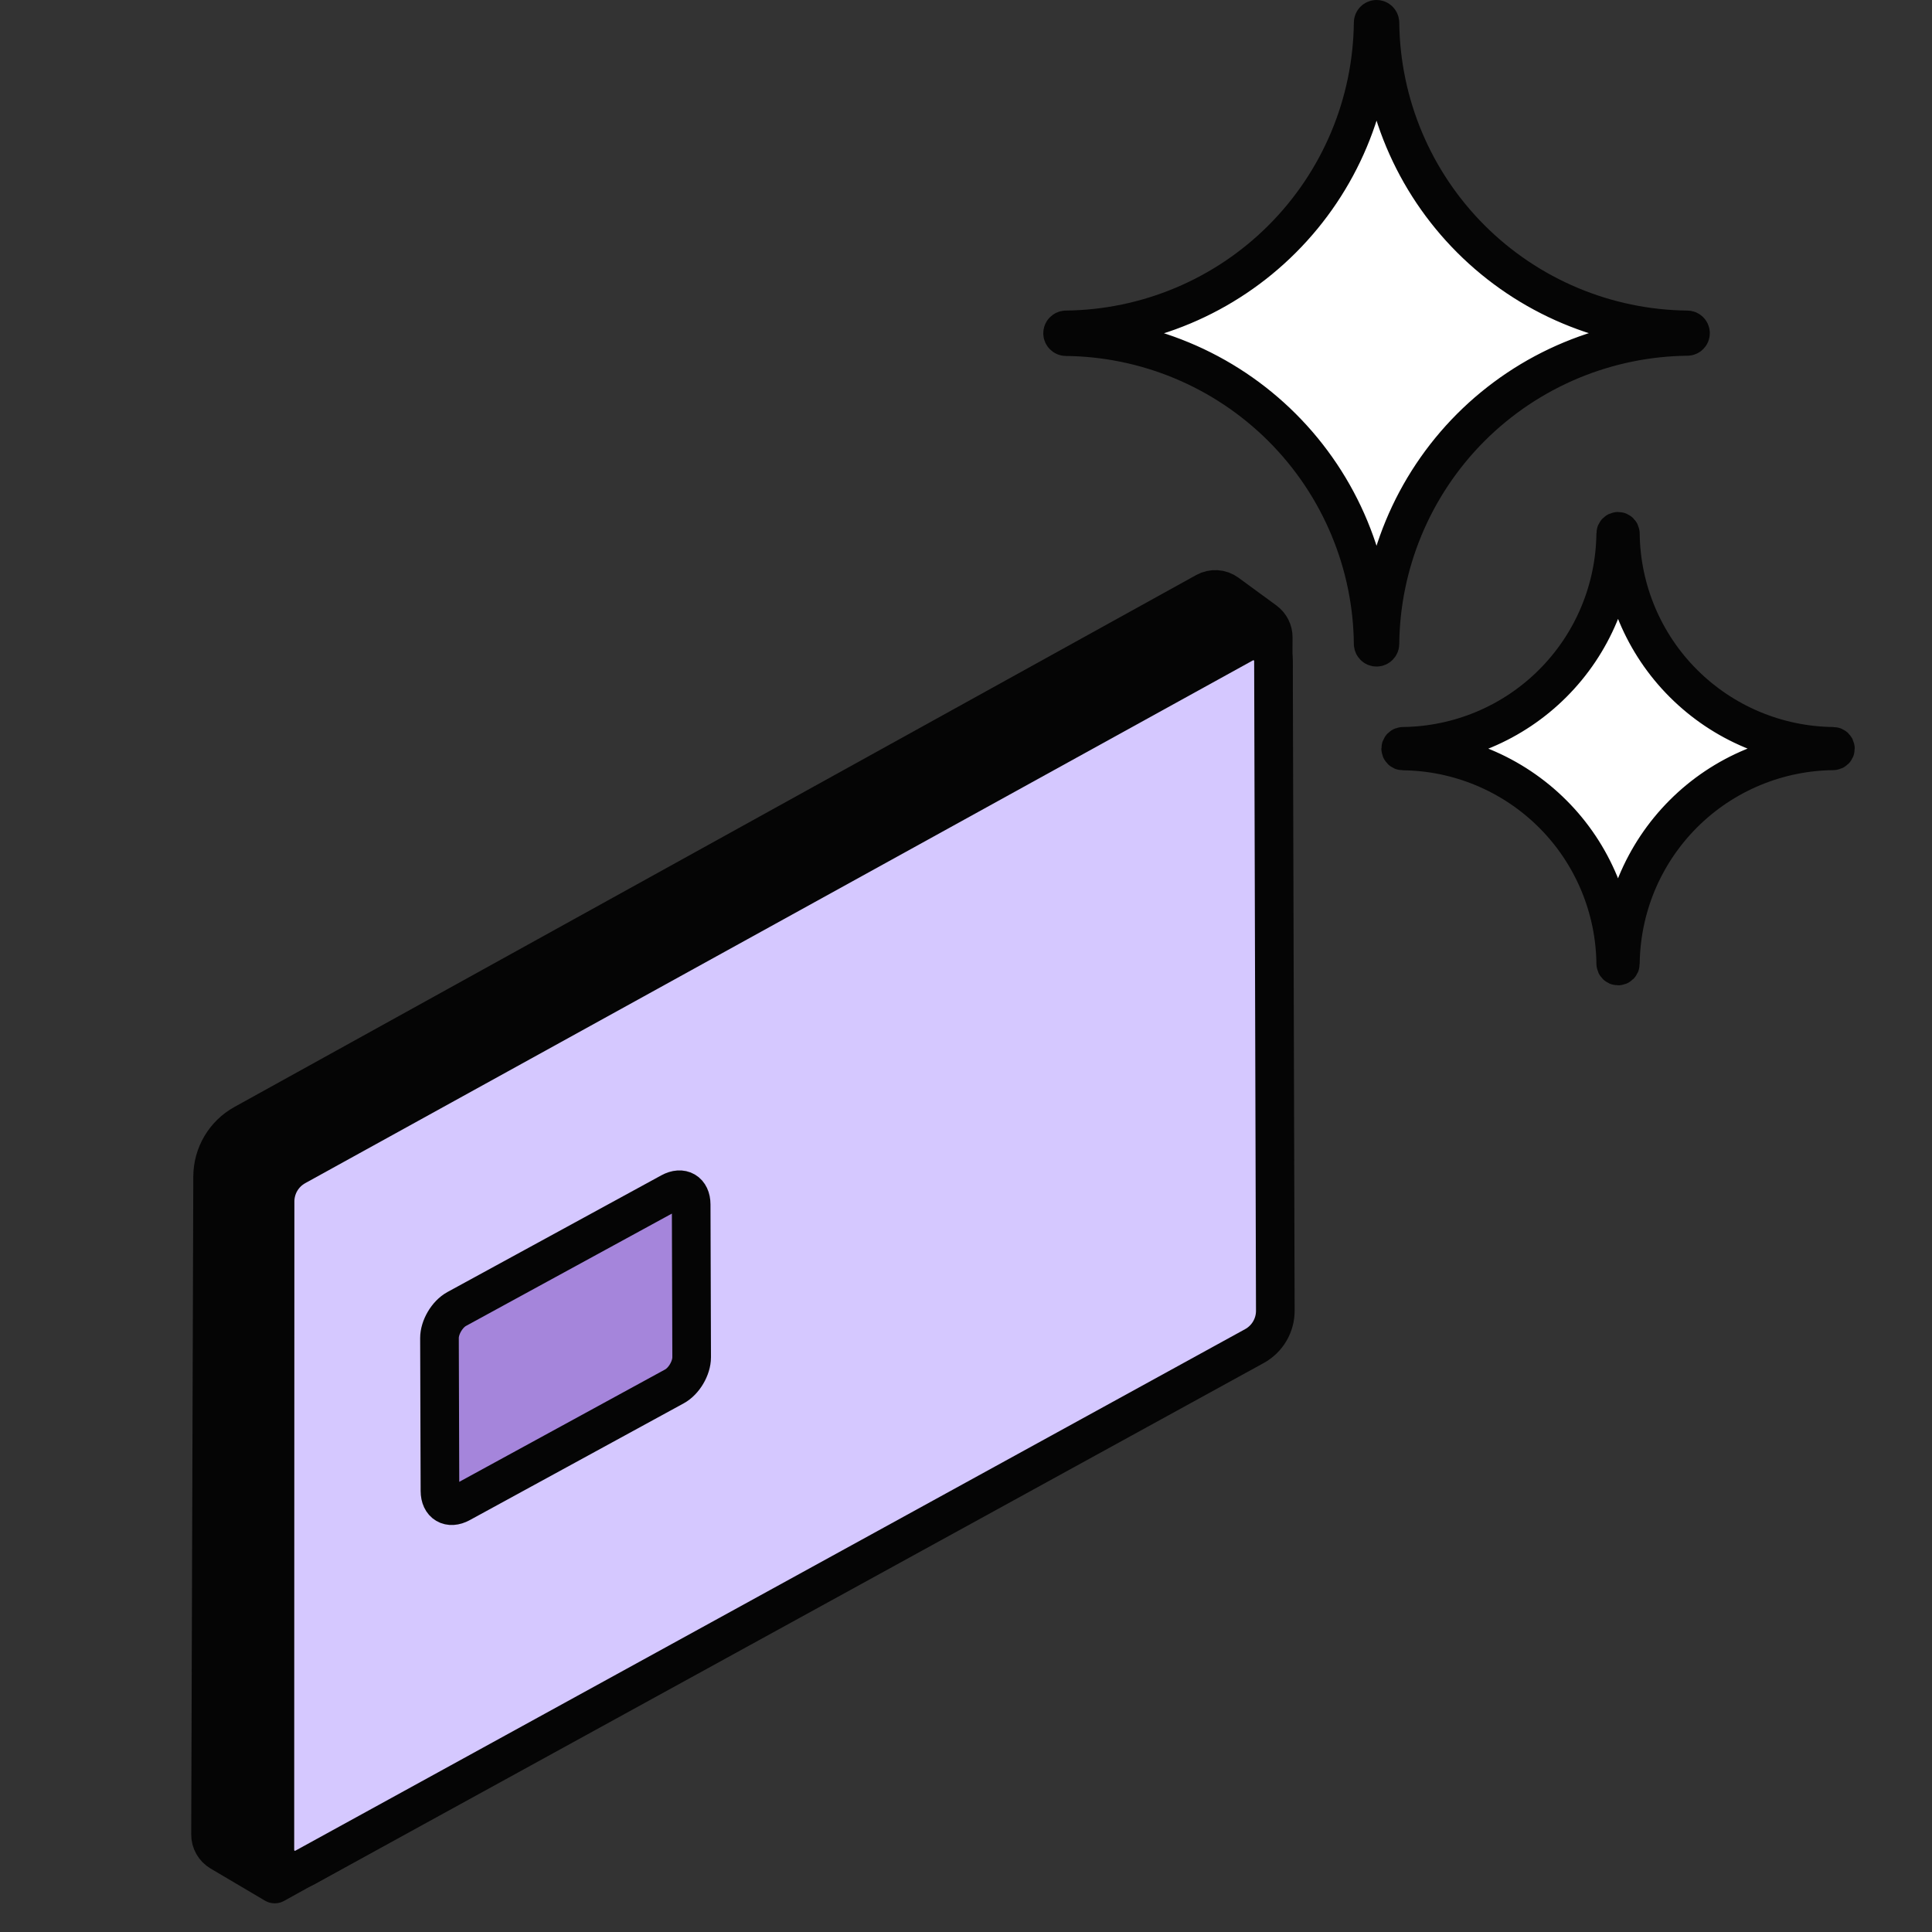 <svg width="40" height="40" viewBox="0 0 40 40" fill="none" xmlns="http://www.w3.org/2000/svg">
<rect x="0" y="0" width="40" height="40" fill="#333333" stroke="none"/>
<g clip-path="url(#clip0_440_3914)">
<g clip-path="url(#clip1_440_3914)">
<path d="M25.406 12.284L26.19 12.858C26.298 12.937 26.361 13.062 26.361 13.195L26.311 27.357C26.31 27.492 26.236 27.617 26.117 27.683L5.688 39.006L4.564 38.342C4.436 38.266 4.358 38.129 4.359 37.981L4.402 24.358C4.404 23.904 4.651 23.487 5.048 23.268L24.959 12.256C25.101 12.177 25.275 12.188 25.406 12.284Z" fill="#050505"/>
<path d="M25.406 12.284L26.19 12.858C26.298 12.937 26.361 13.062 26.361 13.195L26.311 27.357C26.31 27.492 26.236 27.617 26.117 27.683L5.688 39.006L4.564 38.342C4.436 38.266 4.358 38.129 4.359 37.981L4.402 24.358C4.404 23.904 4.651 23.487 5.048 23.268L24.959 12.256C25.101 12.177 25.275 12.188 25.406 12.284Z" stroke="#050505" stroke-width="0.8" stroke-linecap="round" stroke-linejoin="round"/>
<path d="M6.126 24.146L25.748 13.322C26.025 13.169 26.365 13.369 26.366 13.685L26.404 27.136C26.405 27.441 26.239 27.722 25.972 27.869L6.308 38.667C6.03 38.819 5.691 38.618 5.691 38.301L5.695 24.876C5.695 24.572 5.86 24.293 6.126 24.146Z" fill="#D5C8FF"/>
<path d="M6.126 24.146L25.748 13.322C26.025 13.169 26.365 13.369 26.366 13.685L26.404 27.136C26.405 27.441 26.239 27.722 25.972 27.869L6.308 38.667C6.03 38.819 5.691 38.618 5.691 38.301L5.695 24.876C5.695 24.572 5.86 24.293 6.126 24.146Z" stroke="#050505" stroke-width="0.8" stroke-linecap="round" stroke-linejoin="round"/>
<path d="M13.969 28.292C13.969 28.297 13.966 28.302 13.961 28.304L9.534 30.721C9.493 30.743 9.46 30.724 9.46 30.678L9.45 27.514C9.45 27.509 9.454 27.504 9.458 27.501L13.885 25.085C13.926 25.062 13.959 25.082 13.959 25.128L13.969 28.292Z" fill="#A585DB"/>
<path d="M9.535 31.121L13.963 28.704C14.161 28.596 14.32 28.326 14.32 28.1L14.31 24.936C14.309 24.669 14.118 24.557 13.884 24.685L9.456 27.101C9.258 27.209 9.098 27.48 9.099 27.705L9.109 30.869C9.11 31.136 9.301 31.249 9.535 31.121Z" stroke="#050505" stroke-width="0.8"/>
<path fill-rule="evenodd" clip-rule="evenodd" d="M35 6.898C35 6.861 34.97 6.831 34.933 6.83C33.252 6.813 31.643 6.137 30.453 4.947C29.263 3.757 28.588 2.15 28.57 0.469C28.569 0.431 28.538 0.4 28.5 0.4V0.4C28.462 0.4 28.431 0.431 28.43 0.469C28.412 2.15 27.737 3.757 26.547 4.947C25.358 6.137 23.75 6.812 22.069 6.83C22.031 6.831 22 6.862 22 6.9V6.9C22 6.938 22.031 6.969 22.069 6.97C22.89 6.978 23.702 7.144 24.461 7.459C25.241 7.782 25.95 8.256 26.547 8.853C27.144 9.45 27.618 10.159 27.941 10.939C28.256 11.698 28.422 12.51 28.43 13.331C28.431 13.369 28.462 13.4 28.5 13.4V13.4C28.538 13.4 28.569 13.369 28.57 13.331C28.578 12.509 28.744 11.697 29.058 10.938C29.381 10.157 29.854 9.448 30.451 8.85C31.049 8.252 31.758 7.778 32.538 7.455C33.298 7.14 34.111 6.974 34.933 6.965C34.97 6.965 35 6.935 35 6.898V6.898Z" fill="white" stroke="#050505" stroke-width="0.8" stroke-miterlimit="10" stroke-linejoin="round"/>
<path fill-rule="evenodd" clip-rule="evenodd" d="M38 15.499C38 15.473 37.979 15.452 37.953 15.452C36.789 15.44 35.676 14.972 34.852 14.148C34.028 13.325 33.561 12.211 33.548 11.048C33.548 11.021 33.526 11 33.5 11V11C33.474 11 33.452 11.021 33.452 11.048C33.439 12.211 32.972 13.325 32.148 14.148C31.325 14.972 30.211 15.439 29.048 15.452C29.021 15.452 29 15.473 29 15.5V15.5C29 15.527 29.021 15.548 29.048 15.548C29.616 15.554 30.178 15.669 30.704 15.887C31.244 16.111 31.735 16.439 32.148 16.852C32.562 17.265 32.889 17.756 33.113 18.296C33.331 18.822 33.446 19.384 33.452 19.952C33.452 19.979 33.474 20 33.5 20V20C33.526 20 33.548 19.979 33.548 19.952C33.554 19.384 33.669 18.821 33.886 18.295C34.11 17.755 34.437 17.264 34.851 16.85C35.264 16.436 35.755 16.108 36.296 15.884C36.822 15.666 37.384 15.551 37.953 15.545C37.979 15.545 38 15.524 38 15.499V15.499Z" fill="white" stroke="#050505" stroke-width="0.8" stroke-miterlimit="10" stroke-linejoin="round"/>
</g>
</g>
<defs>
<clipPath id="clip0_440_3914">
<rect width="40" height="40" fill="white"/>
</clipPath>
<clipPath id="clip1_440_3914">
<rect width="40" height="40" fill="white"/>
</clipPath>
</defs>
</svg>
